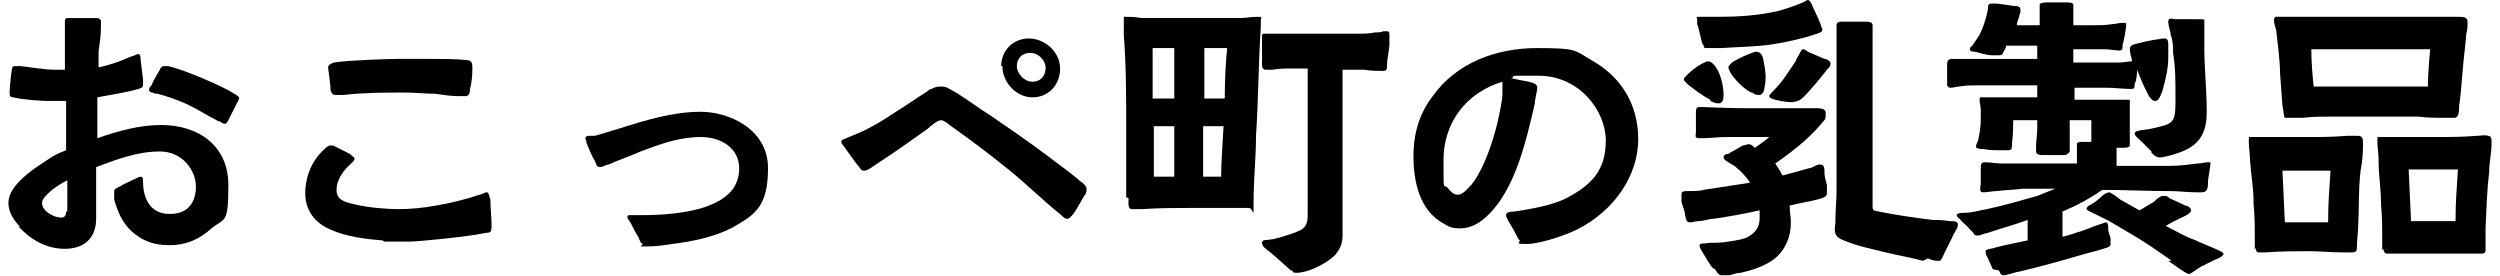 <?xml version="1.0" encoding="UTF-8"?>
<svg id="_レイヤー_2" data-name=" レイヤー 2" xmlns="http://www.w3.org/2000/svg" version="1.1" viewBox="0 0 208 23">
  <defs>
    <style>
      .cls-1 {
        fill: #000;
        stroke-width: 0px;
      }
    </style>
  </defs>
  <path class="cls-1" d="M1.7,18.9c-.6-.6-1-1.3-1-2s.4-1.3,1-1.9c.8-.8,1.8-1.4,2.4-1.8.4-.3.9-.5,1.4-.7v-4.1c-.5,0-.9,0-1.4,0-.7,0-2.2-.1-3-.3-.2,0-.3-.1-.3-.3,0-.4.1-1.6.2-2.1,0-.1.1-.2.2-.2s.3,0,.5,0c1,.1,1.9.3,2.9.3s.5,0,.8,0c0-.9,0-1.7,0-2.6s0-.6,0-.9c0-.2,0-.3,0-.5,0-.3.1-.3.4-.3h2.1c.2,0,.5,0,.5.3s0,.2,0,.4c0,.7-.1,1.4-.2,2.1,0,.4,0,.9,0,1.3,1-.2,1.8-.5,2.7-.9.2,0,.4-.2.6-.2.2,0,.2.3.2.5l.2,1.6c0,.1,0,.3,0,.4,0,.3-.1.3-.4.4-.9.3-3,.6-3.4.7v3.4c1.7-.6,3.5-1.1,5.3-1.1,3.1,0,5.6,1.7,5.6,5s-.3,2.7-1.4,3.6c-1,.9-2.1,1.4-3.5,1.4s-2.3-.4-3.2-1.2c-.8-.8-1.1-1.6-1.4-2.6,0-.2,0-.5,0-.7s.3-.3.5-.4c.3-.2.8-.4,1.2-.6.2-.1.4-.2.5-.2.2,0,.2.2.2.4,0,1.4.6,2.7,2.2,2.7s2.2-1,2.2-2.3-1.1-2.9-3-2.9-3.7.7-5.3,1.3c0,.8,0,1.5,0,2.2,0,.7,0,1.4,0,2.1,0,1.6-1,2.5-2.6,2.5s-2.9-.8-3.9-1.9ZM5.6,17.6c0-.2,0-.5,0-.7,0-.6,0-1.2,0-1.9-.4.2-1.1.6-1.6,1.1-.3.3-.5.5-.5.8s.2.6.5.8c.4.3.8.4,1.1.4s.4-.2.4-.5ZM18.2,10.1c-1-.5-1.7-1-2.8-1.5-.7-.3-1.5-.6-2.3-.8,0,0-.3,0-.4-.1-.2,0-.3-.1-.3-.2s0-.2.2-.4c.2-.5.6-1.1.7-1.3,0-.1.2-.3.3-.3s.2,0,.4,0c1.3.3,4.4,1.6,5.5,2.3.2.1.4.3.4.3s0,.2-.2.5c-.2.4-.5,1-.7,1.4-.1.2-.2.3-.3.3s-.3-.1-.4-.2Z"/>
  <path class="cls-1" d="M31.8,20c-1.3-.1-3-.3-4.3-.9-1.2-.5-2.1-1.5-2.1-3s.6-2.8,1.6-3.7c.1-.1.3-.3.5-.3s.2,0,.4.1c.4.2.8.4,1.2.6.2.2.4.3.4.4,0,.2-.3.4-.5.6-.5.5-1,1.2-1,2s.6,1,1.5,1.2c1.2.3,2.9.4,3.6.4,1.1,0,2.1-.1,3.2-.3,1.2-.2,2.4-.5,3.6-.9.2,0,.4-.2.6-.2s.2.4.3.6c0,.7.1,1.5.1,2.2s-.2.5-.6.6c-1.5.3-5.4.7-6.3.7s-1.4,0-2,0ZM38.2,8c-.7,0-1.3-.1-2-.2-.8,0-1.7-.1-2.5-.1-1.7,0-3.4,0-5.1.2-.2,0-.5,0-.7,0s-.3-.1-.4-.4c0-.6-.2-1.7-.2-1.9s.2-.3.5-.4c1.2-.2,4.8-.3,5.3-.3.9,0,1.8,0,2.7,0,.9,0,2.2,0,3,.1.4,0,.5.2.5.6s0,1.1-.2,1.8c0,.2,0,.5-.3.6-.2,0-.5,0-.7,0Z"/>
  <path class="cls-1" d="M53.5,20.3c-.2,0-.3-.4-.4-.6-.2-.3-.4-.7-.6-1.1-.1-.2-.3-.4-.3-.5,0-.2.1-.2.2-.2.4,0,.7,0,1,0,1.4,0,3.8-.1,5.6-.8,1.5-.6,2.5-1.5,2.5-3.1s-1.4-2.6-3.2-2.6-3.4.6-5,1.2c-.9.4-1.8.7-2.7,1.1-.2,0-.4.2-.7.2s-.3-.3-.4-.5c-.2-.3-.5-1-.7-1.5,0-.2-.1-.3-.1-.4,0-.1.1-.2.3-.2.2,0,.4,0,.5,0,.7-.2,1.3-.4,2-.6,2.2-.7,4.5-1.4,6.8-1.4s5.6,1.4,5.6,4.7-1.2,3.9-2.9,4.9c-1.5.8-3.4,1.2-5.1,1.4-.6.1-1.3.2-2,.2s-.5,0-.6,0Z"/>
  <path class="cls-1" d="M88.3,17.9c-1.5-1.2-2.9-2.6-4.4-3.8-1.6-1.3-3.2-2.5-4.9-3.7-.1-.1-.5-.4-.7-.4-.3,0-.9.5-1.1.7-1.4,1-2.8,2-4.2,2.9-.3.2-.8.6-1.1.6s-.3-.2-.5-.4c-.4-.5-.8-1.1-1.1-1.5-.1-.2-.3-.3-.3-.5s.2-.2.4-.3c.7-.3,1.5-.6,2-.9.8-.4,1.5-.9,2.3-1.4.8-.5,1.5-1,2.3-1.5.2-.1.3-.3.5-.3.2-.1.4-.2.7-.2s.5,0,.8.2c1,.5,2.4,1.6,3.4,2.2,1.6,1.1,3.2,2.2,4.8,3.4.9.7,1.8,1.3,2.7,2.1.2.1.5.4.5.6s0,.4-.2.6c-.3.5-.6,1.1-.9,1.5-.2.2-.3.4-.5.4s-.3-.1-.5-.3ZM83.3,5.5c0-1.3,1-2.3,2.3-2.3s2.6,1.1,2.6,2.5-1,2.4-2.3,2.4-2.5-1.2-2.5-2.6ZM87,5.7c0-.7-.6-1.3-1.3-1.3s-1.1.5-1.1,1.1.6,1.3,1.3,1.3,1.1-.5,1.1-1.2Z"/>
  <path class="cls-1" d="M93.7,16.4c0-1.8,0-3.7,0-5.6,0-2.7,0-5.3-.2-7.9,0-.4,0-.8,0-1.2s0-.3.2-.3c.4,0,.8,0,1.2.1.5,0,1,0,1.6,0,2.2,0,4.5,0,6.7,0,.4,0,.9-.1,1.4-.1s.3,0,.3.3,0,.3,0,.5c-.2,3-.2,6.1-.4,9.1,0,1.8-.2,3.6-.2,5.4s0,.6-.4.6-.5,0-.7,0c-1.3,0-2.6,0-3.9,0s-2.8,0-4.3.1c-.2,0-.5,0-.8,0-.4,0-.3-.5-.3-.9ZM97.7,8.2V4h-1.8c0,1,0,2.5,0,4.2h1.7ZM97.7,14.7v-4.2h-1.7c0,1.7,0,3.3,0,4.2h1.6ZM101.9,8.2c0-1.7.1-3.2.2-4.2h-1.9v4.2h1.7ZM101.6,14.7c0-1,.1-2.5.2-4.2h-1.7v4.2h1.5ZM107.4,22.5c-.7-.6-1.1-1-1.7-1.5-.4-.3-.7-.5-.7-.8s.4-.2.9-.3c.5-.1,1.1-.3,1.7-.5.5-.2.8-.3,1-.6.2-.3.2-.7.2-1V5.7c-.5,0-1,0-1.5,0-.5,0-.8,0-1.4.1-.1,0-.4,0-.6,0-.3,0-.3-.3-.3-.5v-2.1c0-.4,0-.4.2-.4s.5,0,.7,0c.2,0,.4,0,.6,0h4.1c1,0,1.7,0,2.6,0,.4,0,.7,0,1.2-.1.2,0,.5,0,.7-.1.1,0,.2,0,.3,0,.1,0,.2,0,.2.3s0,.5,0,.8c0,.4-.2,1.2-.2,1.7,0,.3,0,.5-.3.5-.4,0-1.1,0-1.6-.1-.7,0-1.2,0-1.8,0,0,3.2,0,9.9,0,12.3,0,.5,0,1,0,1.5,0,.8-.3,1.2-.6,1.6-.4.4-1,.8-1.7,1.1-.4.2-1.1.4-1.5.4s-.3-.1-.4-.2Z"/>
  <path class="cls-1" d="M126.4,20c-.3-.5-.5-1-.9-1.6-.1-.2-.2-.4-.2-.5,0-.3.5-.3.7-.3,1.3-.2,3.1-.5,4.3-1.1,2.1-1.1,3.3-2.3,3.3-4.8s-2.2-5.4-5.6-5.4-1.5,0-2.3.2c.4.1,1,.2,1.5.3.4.1.7.2.7.5s-.2.9-.2,1.3c-.7,3-1.6,7.1-3.9,9.3-.6.6-1.4,1.1-2.3,1.1s-1-.2-1.4-.4c-2-1.1-2.5-3.5-2.5-5.6s.6-3.7,1.6-5c2-2.8,5.3-4,8.7-4s3.1.2,4.5,1c2.5,1.4,3.9,3.7,3.9,6.6s-1.9,5.9-5.1,7.5c-1,.5-3.1,1.2-4.2,1.2s-.4-.1-.6-.4ZM122.4,15.4c1.3-1.6,2.3-5,2.6-7.4,0-.4,0-.9,0-1.2-3,.9-4.9,3.4-4.9,6.5s0,1.8.4,2.4c.2.2.4.5.8.5.4,0,.8-.5,1-.7Z"/>
  <path class="cls-1" d="M142.5,22.3c-.2-.2-.6-.9-.9-1.4-.1-.2-.2-.3-.2-.5s.4-.1.8-.2c.6,0,1.1,0,1.6-.1.7-.1,1.4-.2,1.8-.5.5-.3.8-.8.8-1.4,0-.2,0-.5,0-.7-1.3.3-2.5.5-3.8.7-.4,0-.9.2-1.3.2-.2,0-.5.1-.7.1-.3,0-.3-.2-.4-.6,0-.3-.2-.7-.3-1.1,0-.3,0-.5,0-.6,0-.3.2-.3.5-.3.4,0,1.1,0,1.3-.1,1.3-.2,2.6-.4,3.9-.6-.3-.5-.8-1-1.3-1.4-.5-.3-.9-.5-.9-.7s.2-.3.4-.3c.3-.2.9-.5,1.2-.7.2,0,.3-.1.5-.1s.3.1.5.3c.4-.3.9-.6,1.2-.9-1,0-2.4,0-3.4,0s-1.5.1-2.2.1-.5-.1-.5-.5v-1.4c0-.6,0-.7.4-.7s2.2.1,3.2.1h6.3c.4,0,.9,0,.9.4s0,.5-.2.7c-.9,1.1-2.1,2.2-4,3.5.2.3.4.6.6,1,.8-.2,1.5-.4,2.2-.6.3,0,.7-.4,1-.3.3,0,.3.4.3.7,0,.3.1.6.2,1,0,.2,0,.4,0,.7,0,.3-.4.4-.8.5-.8.2-1.5.3-2.3.5,0,.5.1,1,.1,1.4,0,1.3-.5,2.2-1.1,2.8-.6.6-1.7,1.1-3.1,1.4-.4,0-.7.2-1,.2-.2,0-.3,0-.4,0s-.2,0-.2,0c-.2,0-.4-.3-.5-.5ZM142.3,8.3c-.6-.3-1.4-.9-1.9-1.3-.2-.2-.3-.3-.3-.4s.1-.2.3-.4c.3-.3.8-.7,1.2-.9.2-.1.4-.2.5-.2.3,0,.5.3.6.4.5.7.7,1.7.7,2.4,0,.2,0,.7-.4.7s-.4-.1-.7-.2ZM141.7,3.8c-.2-.5-.3-1.3-.5-1.8v-.4c-.1-.2,0-.2.1-.2.5,0,1.1,0,1.6,0,1.7,0,3.4-.1,5.1-.5.7-.2,1.3-.4,2-.7.1,0,.3-.2.4-.2.2,0,.3.3.4.5.1.3.5,1,.7,1.6,0,.2.2.3.1.4,0,.2-.2.2-.4.3-1.2.4-2.5.7-3.8.9-1.4.2-2.8.2-4.2.3-.4,0-.7,0-1.1,0s-.3,0-.4-.4ZM145.7,7.7c-.6-.3-1.3-1-1.7-1.6-.1-.2-.2-.4-.2-.5s.2-.3.3-.4c.3-.2.9-.5,1.4-.7.3-.1.5-.2.6-.2.3,0,.5.2.6.6.1.5.2,1.1.2,1.4s0,.6-.1,1c0,.3-.2.6-.4.6s-.4,0-.6-.2ZM147.5,8.2c-.2,0-.3-.1-.3-.2s.2-.3.3-.4c.9-.9,1.2-1.5,1.9-2.5,0-.1.2-.4.3-.6.1-.2.2-.4.3-.4.1,0,.2,0,.4.2l1.4.6c.2,0,.5.2.5.4,0,.2-.1.3-.3.5-.6.8-1.8,2.2-2.1,2.4-.2.2-.6.3-.9.3s-1.1-.1-1.6-.3ZM160,21.7c-1.1-.3-1.9-.4-3.1-.7-1.2-.3-2.3-.5-3.5-1-.8-.3-.8-.7-.7-1.4,0-1.1.1-1.8.1-2.8V3.4c0-.3,0-.5,0-.8,0-.2,0-.3,0-.5,0-.3.3-.3.5-.3.6,0,1.7,0,1.9,0s.6,0,.6.3,0,.4,0,.5v1.1c0,0,0,13.5,0,13.5,0,.4.2.3.5.4,1.5.3,2.9.5,4.5.7.4,0,.9,0,1.4.1.4,0,.7,0,.7.3s-.3.6-.5,1.1c-.2.4-.4.8-.6,1.2-.1.2-.3.8-.5.7-.3,0-.4,0-.9-.2Z"/>
  <path class="cls-1" d="M165.8,22.4l-.4-.9c-.1-.2-.2-.3-.2-.6,0-.2.6-.2.8-.3.7-.2,1.8-.4,2.7-.6,0-.6,0-1.1,0-1.7-1.1.4-2.2.7-3.4,1.1-.2,0-.5.2-.8.2s-.3-.3-.6-.5c-.2-.3-.4-.4-.7-.7-.1-.2-.4-.3-.4-.5,0-.2.6-.2.7-.2.6,0,1.2-.2,1.8-.3,1.4-.3,2.8-.7,4.2-1.1.5-.2,1-.4,1.5-.6h-2.7c-.7.1-1.5.1-2.2.2-.4,0-.7.1-1.1.1s-.2-.5-.2-.7c0-.5,0-.8,0-1.3,0-.2,0-.5.3-.5.5,0,1,.1,1.4.1h3.4c1,0,2,0,2.9,0,0-.4,0-.7,0-1.1s0-.4,0-.5c0-.2.3-.2.5-.2h.7c0-.2,0-.5,0-.7v-1.1c-.7,0-1.3,0-1.8,0,0,.4,0,.8,0,1.2,0,.3,0,.6,0,1s0,.3,0,.4-.3.3-.4.3c-.5,0-1.3,0-1.8,0-.2,0-.6,0-.6-.3s0-.3,0-.4c0-.5.1-1,.1-1.5,0-.2,0-.5,0-.7-.7,0-1.5,0-2,0,0,.2,0,1.2-.1,1.9,0,.4,0,.6-.3.6s-.4,0-.6,0c-.5,0-1,0-1.5-.1-.1,0-.6,0-.6-.2s.2-.5.2-.6c.1-.5.2-1.1.2-1.6s0-.6,0-.9c0-.3-.1-.5-.1-.8s.2-.2.3-.2c.6,0,1.2,0,1.7,0h2.8v-1c-1.5,0-3.6,0-4.9,0-.5,0-1.1,0-1.6.1-.2,0-.5.1-.7.1s-.3-.1-.3-.3v-1.4c0-.5,0-.6.3-.7.2,0,.5,0,.8,0,.6,0,1.2,0,1.8,0h4.6v-1.1h-2.6c0,.2-.1.3-.2.5-.1.2-.1.3-.4.3s-.3,0-.5,0c-.5,0-1.1-.2-1.5-.3-.1,0-.4,0-.4-.2s.1-.2.2-.3c.2-.3.4-.6.6-.9.3-.6.6-1.5.7-2.2,0-.2,0-.4.3-.4s.3,0,.5,0l1.4.2c.2,0,.5,0,.5.3s0,.2-.1.5c0,.2-.2.5-.2.8.6,0,1.2,0,1.9,0,0-.5,0-.9,0-1.4,0-.1,0-.2,0-.3,0-.2.5-.2.7-.2h1.5c.2,0,.6,0,.6.2s0,.2,0,.3c0,.5,0,.9,0,1.4.5,0,1.1,0,1.6,0,.6,0,1.1,0,1.7-.1.2,0,.5-.1.8-.1s.3,0,.3.2-.2,1.4-.3,1.6c0,.4,0,.5-.3.5s-.8-.1-1.1-.1c-.9,0-1.8,0-2.7,0v1.1c.6,0,1.2,0,1.8,0s1.4,0,2.1,0c.3,0,.7-.1,1-.1-.1-.4-.2-.8-.2-1,0-.4.4-.4.7-.5.4-.1.8-.2,1.4-.3.2,0,.5-.1.8-.1s.3.3.3.6,0,.7,0,1c0,.8-.2,1.8-.5,2.8-.2.5-.3.8-.6.8-.3,0-.6-.5-.7-.8-.2-.3-.5-1.1-.8-1.8,0,.2,0,.8-.2,1.2,0,.3,0,.4-.3.4-.7,0-1.3-.1-2-.1-1.2,0-1.9,0-2.7,0v1h3.1c.4,0,.8,0,1.2,0s.3,0,.3.2,0,.2,0,.3c0,.3,0,.6,0,.9,0,.5,0,1.1,0,1.6,0,.3,0,.6,0,.8s-.5.2-.7.2h-.4c0,.5,0,1,0,1.5,1.5,0,2.9,0,4.4,0,.8,0,1.6-.1,2.4-.2.3,0,.5-.1.8-.1s.2,0,.2.1c0,.5-.2,1.1-.2,1.7,0,.4-.1.7-.5.7-.2,0-.3,0-.5,0-.7,0-1.4-.1-2.1-.1-1.9,0-3.8-.1-5.7-.1-1,.7-2.1,1.3-3.3,1.8v2.1c.4-.1.8-.2,1.3-.4.2,0,1.1-.4,1.7-.6l.6-.2c.2,0,.2.3.2.5,0,.3.1.5.2.8,0,.2,0,.3,0,.5,0,.3-.4.3-.6.4-.6.2-1.5.4-1.8.5-1.7.5-3.5,1-5.2,1.4-.2,0-1,.3-1.3.3s-.3-.3-.4-.4ZM180.7,21.7c-1-.7-2-1.4-3-2-.7-.4-1.5-.9-2.2-1.3-.4-.2-.8-.4-1.2-.6,0,0-.7-.3-.7-.4,0-.2.2-.3.4-.4.2-.1.6-.4.9-.7.2-.2.5-.3.6-.3s.8.5.9.6c.5.3,1.1.6,1.6.9.4-.2.8-.5,1.2-.7.2-.2.5-.5.8-.5s.3,0,.5.2c.5.2,1.1.5,1.3.6.2,0,.5.2.5.4,0,.3-.8.6-1,.7-.4.2-.8.4-1.1.6.8.4,1.6.9,2.5,1.2.3.2,2.3.9,2.3,1.1s-.4.4-.7.5c-.4.2-.8.4-1.2.6-.2.1-.8.6-1,.6s-1.4-.9-1.7-1.1ZM179,12.6c-.3-.3-.6-.6-.9-.9s-.5-.4-.5-.6h0c0-.3,1.1-.3,1.4-.4,1.8-.4,2-.4,2-2.3s0-2.7-.2-4c0-.5,0-1-.2-1.5,0-.3-.2-.7-.2-1.1s.4-.2.6-.2c.7,0,1.3,0,1.9,0s.5,0,.5.3,0,.4,0,.7c0,.5,0,.9,0,1.4,0,1.7.2,3.5.2,5.3s-.6,2.9-2.6,3.5c-.3.1-1,.3-1.3.3h0c-.3,0-.5-.2-.7-.4Z"/>
  <path class="cls-1" d="M187.6,20.8c0-.3,0-.6,0-.9,0-.9,0-1.9-.1-2.9,0-1.5-.2-2.2-.3-3.7,0-.5-.1-1-.1-1.5s0-.4.2-.4c.5,0,1,0,1.5,0,.7,0,2.3,0,3,0,1.5,0,2.1,0,3.5-.1.3,0,.7,0,.9,0,.3,0,.4.2.4.5,0,.6,0,1.4-.2,2.4-.2,1.8-.1,2.8-.2,4.6,0,.4-.1,1.2-.1,1.6s0,.6-.4.6-.5,0-.9,0c-.8,0-1.8-.1-2.6-.1-1.2,0-2.5,0-3.7.1-.2,0-.4,0-.6,0s-.2-.2-.2-.4ZM203.3,9.8c-.7,0-1.4,0-2.1-.1-1.1,0-2.2,0-3.3,0s-2.5,0-3.8,0c-.8,0-1.7,0-2.5.1-.4,0-.8,0-1.2,0s-.2,0-.3,0c-.1-.1-.1-.6-.2-1l-.2-2.7c0-1-.2-2.5-.3-3.4,0-.3-.2-.6-.2-1s.2-.3.5-.3.6,0,.9,0c.8,0,1.7,0,2.5,0,1.4,0,2.8,0,4.2,0,2,0,3.9,0,6.1,0,.4,0,.7,0,1.1,0s.8,0,.8.4,0,.6-.1,1c-.1,1.2-.2,1.8-.3,3-.1,1.3-.2,2.4-.3,3,0,.4,0,1-.4,1s-.6,0-.9,0ZM193.7,18.5c0-1.6.1-2.8.2-4.3-1.4,0-2.7,0-4,0l.2,4.3c1.2,0,2.4,0,3.6,0ZM202.2,4.1c-.6,0-3.4,0-5,0s-2.2,0-4.9,0c0,.9.1,2.3.2,3.1h4.7c1.5,0,3.3,0,4.8,0,0-.8.1-2.2.2-3.2ZM198.2,20.8c0-.3,0-.7,0-.9,0-1,0-1.9-.1-2.9,0-1.5-.2-2.2-.2-3.7,0-.5-.1-1-.1-1.5s0-.4.2-.4c.5,0,1,0,1.5,0,.8,0,2.4,0,3.1,0,1.5,0,2.1,0,3.5-.1.3,0,.7-.1.9,0,.3,0,.3.3.3.6,0,.8-.2,1.6-.2,2.4-.2,1.7-.2,2.8-.3,4.6,0,.2,0,1.2,0,1.7,0,.4,0,.5-.4.5s-.5,0-.8,0c-1.1,0-2.1,0-3.2,0s-2.2,0-3.3,0c-.2,0-.3,0-.5,0s-.3-.2-.3-.4ZM204.3,18.4c0-1.6.1-2.7.2-4.3-1.3,0-2.7,0-4.1,0l.2,4.3c1.2,0,2.4,0,3.6,0Z"/>
</svg>